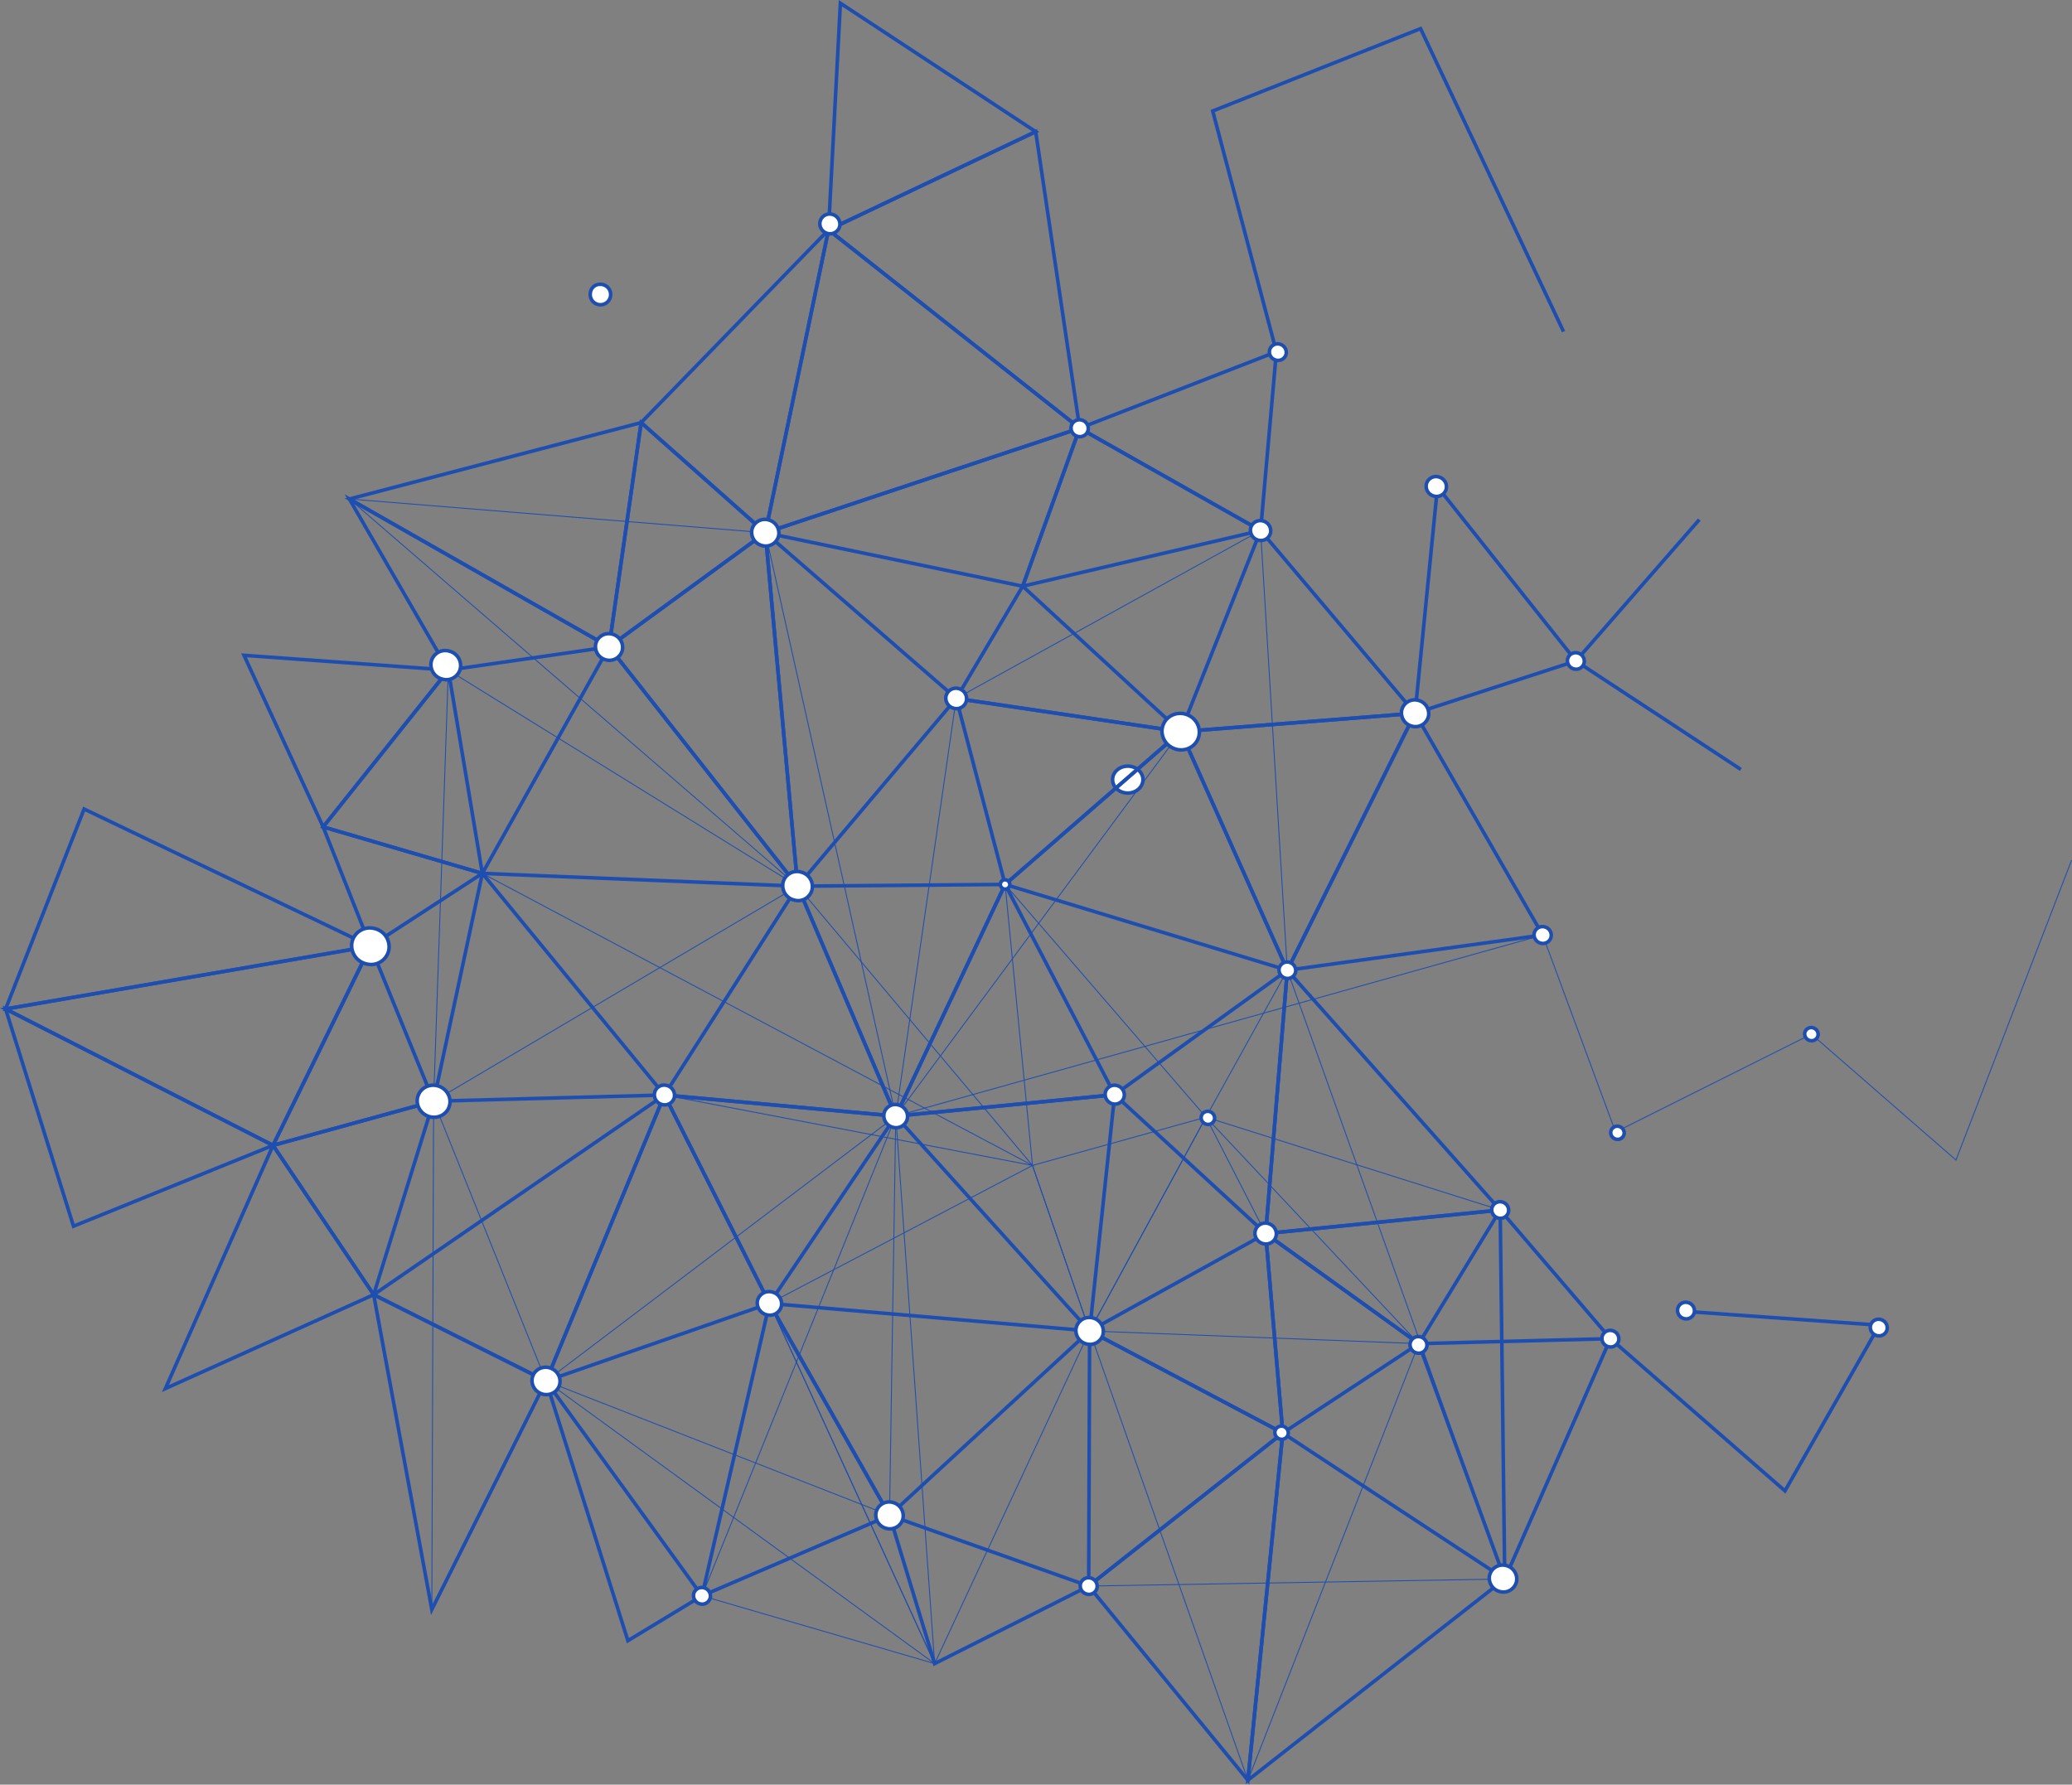 <svg xmlns="http://www.w3.org/2000/svg" viewBox="0 0 579.87 499.52"><rect x="0" y="0" width="579.87" height="499.52" fill="#808080" stroke="none"/><defs><style>.cls-1{fill:#fff;}.cls-1,.cls-2,.cls-3{stroke:#1e4eaf;stroke-miterlimit:10;}.cls-2,.cls-3{fill:none;}.cls-2{stroke-width:0.25px;}</style></defs><g id="Layer_2" data-name="Layer 2"><g id="BACKGROUND1"><ellipse class="cls-1" cx="315.62" cy="218.21" rx="4.25" ry="3.77"></ellipse><polygon class="cls-2" points="304.94 372.53 337.5 312.69 354.21 345.27 304.94 372.53"></polygon><polygon class="cls-2" points="288.95 326.2 337.5 312.69 304.94 372.53 288.95 326.2"></polygon><polygon class="cls-2" points="215.35 364.82 288.95 326.2 304.94 372.53 215.35 364.82"></polygon><polygon class="cls-2" points="281.29 247.55 288.95 326.2 223.23 248.04 281.29 247.55"></polygon><polygon class="cls-2" points="185.95 306.49 288.95 326.2 134.99 244.46 185.95 306.49"></polygon><polygon class="cls-2" points="397.06 376.08 304.94 372.53 349.24 498.27 397.06 376.08"></polygon><polygon class="cls-2" points="421.12 441.95 304.68 443.93 359 401.09 421.12 441.95"></polygon><polygon class="cls-2" points="261.57 465.64 304.94 372.53 215.35 364.82 261.57 465.64"></polygon><polygon class="cls-2" points="152.81 386.54 261.57 465.64 215.35 364.82 152.81 386.54"></polygon><polygon class="cls-2" points="196.45 446.67 261.57 465.64 250.69 312.4 196.45 446.67"></polygon><polygon class="cls-2" points="152.81 386.54 248.94 424.15 250.69 312.4 152.81 386.54"></polygon><polygon class="cls-2" points="360.27 271.56 337.5 312.69 281.29 247.55 360.27 271.56"></polygon><polygon class="cls-2" points="419.84 338.68 337.5 312.69 397.06 376.08 419.84 338.68"></polygon><polygon class="cls-2" points="125.47 187.56 223.23 248.04 121.35 308.23 125.47 187.56"></polygon><polygon class="cls-2" points="152.81 386.54 121.35 308.23 120.85 450.49 152.81 386.54"></polygon><polyline class="cls-2" points="421.12 441.95 360.27 271.56 352.79 148.5 267.61 195.49"></polyline><polygon class="cls-3" points="231.87 64.34 235.19 0.9 289.85 36.85 231.87 64.34"></polygon><polygon class="cls-3" points="231.87 64.34 302.16 119.86 289.85 36.85 231.87 64.34"></polygon><polygon class="cls-3" points="214.19 149.11 302.16 119.86 231.87 64.34 214.19 149.11"></polygon><polygon class="cls-3" points="179.43 118.29 214.19 149.11 231.87 64.34 179.43 118.29"></polygon><polygon class="cls-3" points="170.45 181.06 179.43 118.29 214.19 149.11 170.45 181.06"></polygon><polygon class="cls-3" points="223.23 248.04 170.45 181.06 214.19 149.11 223.23 248.04"></polygon><polygon class="cls-3" points="281.29 247.55 223.23 248.04 250.69 312.4 281.29 247.55"></polygon><polygon class="cls-3" points="267.61 195.49 223.23 248.04 214.19 149.11 267.61 195.49"></polygon><polygon class="cls-3" points="134.99 244.46 223.23 248.04 170.45 181.06 134.99 244.46"></polygon><polygon class="cls-3" points="267.61 195.49 281.29 247.55 330.43 204.8 267.61 195.49"></polygon><polygon class="cls-3" points="286.21 164.08 267.61 195.49 330.43 204.8 286.21 164.08"></polygon><polygon class="cls-3" points="302.16 119.86 286.21 164.08 214.19 149.11 302.16 119.86"></polygon><polygon class="cls-3" points="352.79 148.5 302.16 119.86 286.21 164.08 352.79 148.5"></polygon><polygon class="cls-3" points="330.43 204.8 360.27 271.56 281.29 247.55 330.43 204.8"></polygon><polygon class="cls-3" points="250.69 312.4 311.95 306.4 281.29 247.55 250.69 312.4"></polygon><polygon class="cls-3" points="185.95 306.49 223.23 248.04 250.69 312.4 185.95 306.49"></polygon><polygon class="cls-3" points="134.99 244.46 185.95 306.49 121.35 308.23 134.99 244.46"></polygon><polygon class="cls-3" points="90.44 231.45 134.99 244.46 125.47 187.56 90.44 231.45"></polygon><polygon class="cls-3" points="170.45 181.06 97.78 139.67 179.43 118.29 170.45 181.06"></polygon><polygon class="cls-3" points="125.47 187.56 170.45 181.06 97.78 139.67 125.47 187.56"></polygon><polygon class="cls-3" points="215.35 364.82 185.95 306.49 250.69 312.4 215.35 364.82"></polygon><polygon class="cls-3" points="304.94 372.53 250.69 312.4 311.95 306.4 304.94 372.53"></polygon><polygon class="cls-3" points="360.27 271.56 311.95 306.4 354.21 345.27 360.27 271.56"></polygon><polygon class="cls-3" points="396.02 199.64 330.43 204.8 360.27 271.56 396.02 199.64"></polygon><polygon class="cls-3" points="352.79 148.5 330.43 204.8 396.02 199.64 352.79 148.5"></polygon><polygon class="cls-3" points="357.21 98.45 302.16 119.86 352.79 148.5 357.21 98.45"></polygon><polygon class="cls-3" points="431.73 261.71 396.02 199.64 360.27 271.56 431.73 261.71"></polygon><polygon class="cls-3" points="419.84 338.68 360.27 271.56 354.21 345.27 419.84 338.68"></polygon><polygon class="cls-3" points="359 401.09 354.21 345.27 304.94 372.53 359 401.09"></polygon><polygon class="cls-3" points="215.35 364.82 248.94 424.15 304.94 372.53 215.35 364.82"></polygon><polygon class="cls-3" points="304.68 443.93 304.94 372.53 359 401.09 304.68 443.93"></polygon><polygon class="cls-3" points="152.81 386.54 215.35 364.82 185.95 306.49 152.81 386.54"></polygon><polygon class="cls-3" points="196.45 446.67 215.35 364.82 248.94 424.15 196.45 446.67"></polygon><polygon class="cls-3" points="104.58 362.38 152.81 386.54 185.95 306.49 104.58 362.38"></polygon><polygon class="cls-3" points="121.35 308.23 104.58 362.38 76.41 320.58 121.35 308.23"></polygon><polygon class="cls-3" points="103.68 264.84 134.99 244.46 90.44 231.45 103.68 264.84"></polygon><polygon class="cls-3" points="121.35 308.23 103.68 264.84 76.41 320.58 121.35 308.23"></polygon><polygon class="cls-3" points="1.57 282.41 76.41 320.58 103.68 264.84 1.57 282.41"></polygon><polygon class="cls-3" points="23.54 226.44 103.68 264.84 1.57 282.41 23.54 226.44"></polygon><polygon class="cls-3" points="90.44 231.45 68.29 183.42 125.47 187.56 90.44 231.45"></polygon><polygon class="cls-3" points="20.57 343.21 76.41 320.58 1.57 282.41 20.57 343.21"></polygon><polygon class="cls-3" points="46.29 388.65 76.41 320.58 104.58 362.38 46.29 388.65"></polygon><polygon class="cls-3" points="120.85 450.49 104.58 362.38 152.81 386.54 120.85 450.49"></polygon><polygon class="cls-3" points="175.72 459.22 196.45 446.67 152.81 386.54 175.72 459.22"></polygon><polygon class="cls-3" points="248.94 424.15 261.57 465.64 304.68 443.93 248.94 424.15"></polygon><polygon class="cls-3" points="349.24 498.27 304.68 443.93 359 401.09 349.24 498.27"></polygon><polygon class="cls-3" points="421.12 441.95 359 401.09 349.24 498.27 421.12 441.95"></polygon><polygon class="cls-3" points="397.06 376.08 359 401.09 354.21 345.27 397.06 376.08"></polygon><polygon class="cls-3" points="450.7 374.69 397.06 376.08 421.12 441.95 450.7 374.69"></polygon><polygon class="cls-3" points="419.84 338.68 397.06 376.08 354.21 345.27 419.84 338.68"></polygon><polyline class="cls-2" points="579.76 240.74 547.4 324.7 506.94 289.46 452.13 316.85 431.73 261.71 250.69 312.4 330.43 204.8 267.61 195.49 250.69 312.4 214.19 149.11 97.78 139.67 223.23 248.04"></polyline><polygon class="cls-3" points="441.03 185 396.02 199.64 402.3 136.26 441.03 185"></polygon><polyline class="cls-3" points="475.56 145.44 441.03 185 487.2 215.37"></polyline><polyline class="cls-3" points="421.12 441.95 419.84 338.68 450.7 374.69 499.54 417.29 525.95 370.92 471.61 367.05"></polyline><polyline class="cls-3" points="357.21 98.45 339.39 31.07 397.56 8.01 437.58 92.82"></polyline><path class="cls-1" d="M308.7,373.45a3.86,3.86,0,0,0-2.91-4.57,3.75,3.75,0,0,0-4.6,2.72,3.86,3.86,0,0,0,2.9,4.57A3.76,3.76,0,0,0,308.7,373.45Z"></path><path class="cls-1" d="M252.7,425.08a3.88,3.88,0,0,0-2.91-4.57,3.75,3.75,0,0,0-4.6,2.72,3.86,3.86,0,0,0,2.9,4.57A3.76,3.76,0,0,0,252.7,425.08Z"></path><path class="cls-1" d="M424.39,442.75a3.87,3.87,0,0,0-2.91-4.57,3.75,3.75,0,0,0-4.6,2.73,3.86,3.86,0,0,0,2.9,4.57A3.75,3.75,0,0,0,424.39,442.75Z"></path><path class="cls-1" d="M253.91,313.19a3.32,3.32,0,0,0-2.49-3.93,3.22,3.22,0,0,0-4,2.34,3.32,3.32,0,0,0,2.5,3.93A3.22,3.22,0,0,0,253.91,313.19Z"></path><ellipse class="cls-1" cx="354.21" cy="345.27" rx="2.92" ry="3.02" transform="translate(-105.67 527.46) rotate(-65.88)"></ellipse><path class="cls-1" d="M218.67,365.64a3.41,3.41,0,0,0-2.56-4A3.31,3.31,0,0,0,212,364a3.41,3.41,0,0,0,2.56,4A3.31,3.31,0,0,0,218.67,365.64Z"></path><ellipse class="cls-1" cx="121.35" cy="308.23" rx="4.46" ry="4.62" transform="translate(-209.56 293.09) rotate(-65.89)"></ellipse><ellipse class="cls-1" cx="152.81" cy="386.54" rx="3.81" ry="3.95" transform="translate(-262.43 368.1) rotate(-65.89)"></ellipse><path class="cls-1" d="M227.27,249a4.17,4.17,0,0,0-3.13-4.92,4,4,0,0,0-5,2.93,4.17,4.17,0,0,0,3.13,4.92A4,4,0,0,0,227.27,249Z"></path><path class="cls-1" d="M128.82,187.16a4.17,4.17,0,0,0-3.13-4.92,4,4,0,0,0-5,2.93,4.17,4.17,0,0,0,3.13,4.92A4,4,0,0,0,128.82,187.16Z"></path><ellipse class="cls-1" cx="330.43" cy="204.8" rx="5.08" ry="5.26" transform="translate(8.51 422.73) rotate(-65.89)"></ellipse><path class="cls-1" d="M108.78,266.1a5.08,5.08,0,0,1-6.25,3.69,5.24,5.24,0,0,1-4-6.2,5.09,5.09,0,0,1,6.25-3.7A5.24,5.24,0,0,1,108.78,266.1Z"></path><path class="cls-1" d="M434.08,262.29a2.34,2.34,0,0,1-2.88,1.7,2.42,2.42,0,0,1-1.82-2.86,2.36,2.36,0,0,1,2.89-1.7A2.41,2.41,0,0,1,434.08,262.29Z"></path><path class="cls-1" d="M422.16,339.25a2.31,2.31,0,0,1-2.84,1.68,2.38,2.38,0,0,1-1.79-2.82,2.32,2.32,0,0,1,2.84-1.68A2.39,2.39,0,0,1,422.16,339.25Z"></path><path class="cls-1" d="M453,375.26a2.31,2.31,0,0,1-2.84,1.68,2.38,2.38,0,0,1-1.79-2.82,2.32,2.32,0,0,1,2.84-1.68A2.39,2.39,0,0,1,453,375.26Z"></path><path class="cls-1" d="M474.16,367.4a2.32,2.32,0,0,1-2.84,1.68,2.39,2.39,0,0,1-1.79-2.82,2.29,2.29,0,0,1,2.83-1.68A2.38,2.38,0,0,1,474.16,367.4Z"></path><path class="cls-1" d="M359.93,99.12a2.31,2.31,0,0,1-2.84,1.68A2.38,2.38,0,0,1,355.3,98a2.32,2.32,0,0,1,2.84-1.68A2.39,2.39,0,0,1,359.93,99.12Z"></path><path class="cls-1" d="M399.29,377a2.32,2.32,0,0,1-2.84,1.68,2.39,2.39,0,0,1-1.79-2.82,2.32,2.32,0,0,1,2.84-1.68A2.38,2.38,0,0,1,399.29,377Z"></path><path class="cls-1" d="M528.11,372.15a2.3,2.3,0,0,1-2.84,1.68,2.38,2.38,0,0,1-1.79-2.82,2.31,2.31,0,0,1,2.83-1.68A2.39,2.39,0,0,1,528.11,372.15Z"></path><path class="cls-1" d="M307,444.5a2.3,2.3,0,0,1-2.84,1.68,2.38,2.38,0,0,1-1.79-2.82,2.32,2.32,0,0,1,2.84-1.68A2.39,2.39,0,0,1,307,444.5Z"></path><path class="cls-1" d="M198.77,447.24a2.32,2.32,0,0,1-2.84,1.68,2.39,2.39,0,0,1-1.79-2.82,2.31,2.31,0,0,1,2.84-1.68A2.38,2.38,0,0,1,198.77,447.24Z"></path><path class="cls-1" d="M282.58,247.87a1.3,1.3,0,0,1-1.59.95,1.33,1.33,0,0,1-1-1.59,1.3,1.3,0,0,1,1.59-.94A1.33,1.33,0,0,1,282.58,247.87Z"></path><path class="cls-1" d="M362.57,272.13a2.37,2.37,0,0,0-1.78-2.8A2.29,2.29,0,0,0,358,271a2.37,2.37,0,0,0,1.78,2.8A2.3,2.3,0,0,0,362.57,272.13Z"></path><path class="cls-1" d="M443.33,185.57a2.36,2.36,0,0,0-1.78-2.8,2.3,2.3,0,0,0-2.83,1.67,2.37,2.37,0,0,0,1.79,2.8A2.3,2.3,0,0,0,443.33,185.57Z"></path><path class="cls-1" d="M314.59,307.05a2.71,2.71,0,0,0-2-3.21,2.63,2.63,0,0,0-3.24,1.91,2.72,2.72,0,0,0,2.05,3.21A2.63,2.63,0,0,0,314.59,307.05Z"></path><ellipse class="cls-1" cx="338.04" cy="312.91" rx="1.83" ry="1.9" transform="translate(-85.66 493.62) rotate(-65.89)"></ellipse><path class="cls-1" d="M454.5,317.52a1.89,1.89,0,0,0-1.42-2.24,1.84,1.84,0,0,0-2.26,1.33,1.89,1.89,0,0,0,1.43,2.24A1.83,1.83,0,0,0,454.5,317.52Z"></path><path class="cls-1" d="M508.78,289.91a1.9,1.9,0,0,0-1.43-2.24A1.84,1.84,0,0,0,505.1,289a1.9,1.9,0,0,0,1.42,2.24A1.84,1.84,0,0,0,508.78,289.91Z"></path><path class="cls-1" d="M360.5,401.46a1.9,1.9,0,0,0-1.43-2.24,1.84,1.84,0,0,0-2.25,1.34,1.9,1.9,0,0,0,1.42,2.24A1.84,1.84,0,0,0,360.5,401.46Z"></path><path class="cls-1" d="M270.45,196.19a2.93,2.93,0,0,0-2.2-3.46,2.85,2.85,0,0,0-3.49,2.06,2.92,2.92,0,0,0,2.2,3.46A2.84,2.84,0,0,0,270.45,196.19Z"></path><path class="cls-1" d="M217.9,150A3.81,3.81,0,0,0,215,145.5a3.71,3.71,0,0,0-4.56,2.69,3.82,3.82,0,0,0,2.88,4.52A3.7,3.7,0,0,0,217.9,150Z"></path><path class="cls-1" d="M174.16,182a3.82,3.82,0,0,0-2.87-4.52,3.72,3.72,0,0,0-4.56,2.7,3.83,3.83,0,0,0,2.88,4.52A3.71,3.71,0,0,0,174.16,182Z"></path><path class="cls-1" d="M304.51,120.44a2.42,2.42,0,0,0-1.82-2.87,2.35,2.35,0,0,0-2.89,1.71,2.42,2.42,0,0,0,1.82,2.87A2.35,2.35,0,0,0,304.51,120.44Z"></path><path class="cls-1" d="M355.56,149.19a2.85,2.85,0,0,0-2.14-3.38,2.77,2.77,0,0,0-3.41,2,2.87,2.87,0,0,0,2.15,3.38A2.76,2.76,0,0,0,355.56,149.19Z"></path><path class="cls-1" d="M404.74,136.86a2.85,2.85,0,0,0-2.15-3.38,2.77,2.77,0,0,0-3.4,2,2.86,2.86,0,0,0,2.15,3.38A2.77,2.77,0,0,0,404.74,136.86Z"></path><path class="cls-1" d="M399.76,200.55a3.85,3.85,0,0,0-2.89-4.54,3.74,3.74,0,0,0-4.58,2.71,3.85,3.85,0,0,0,2.89,4.54A3.73,3.73,0,0,0,399.76,200.55Z"></path><path class="cls-1" d="M188.71,307.17a2.85,2.85,0,0,0-2.14-3.36,2.74,2.74,0,0,0-3.37,2,2.82,2.82,0,0,0,2.13,3.35A2.75,2.75,0,0,0,188.71,307.17Z"></path><path class="cls-1" d="M235,63.34A2.84,2.84,0,0,0,232.89,60a2.74,2.74,0,0,0-3.38,2,2.82,2.82,0,0,0,2.13,3.35A2.75,2.75,0,0,0,235,63.34Z"></path><path class="cls-1" d="M165.2,82.1A2.86,2.86,0,1,0,168,79.58,2.69,2.69,0,0,0,165.2,82.1Z"></path></g></g></svg>